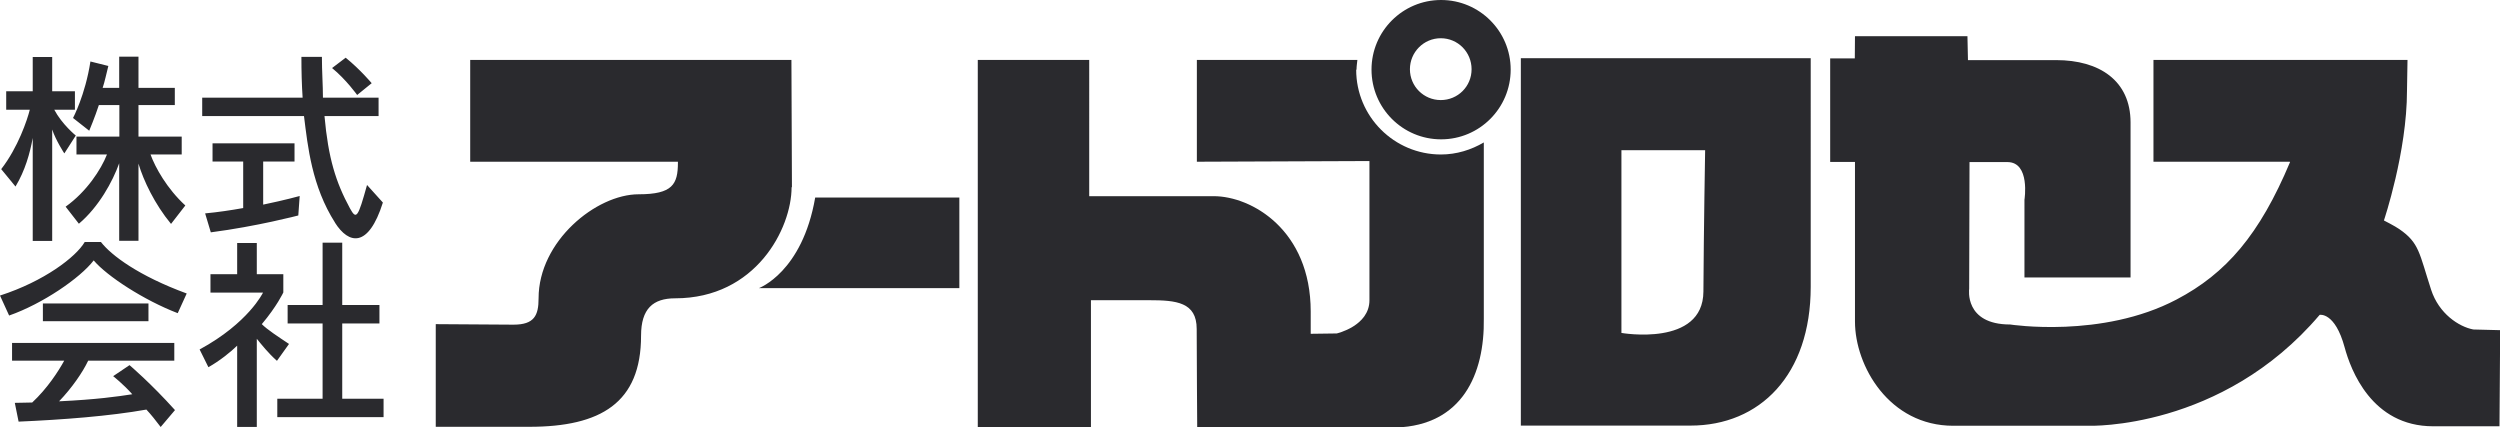 <svg xmlns="http://www.w3.org/2000/svg" id="_レイヤー_2" data-name="レイヤー_2" viewBox="0 0 145.15 24.82"><defs><style>.cls-1{fill:#2a2a2e}</style></defs><g id="layer1"><path d="M9.93 13c-.95-1.15-1.6-2.52-1.89-3.5v4.48H6.92v-4.5c-.38 1.06-1.18 2.53-2.34 3.51L3.81 12c1.22-.87 2.06-2.16 2.4-3.03H4.44V7.93h2.49V6.1H5.74c-.22.68-.56 1.49-.56 1.49l-.94-.74s.71-1.33 1.01-3.28l1.04.26c-.11.43-.21.92-.33 1.27h.96V3.29h1.12V5.1h2.11v1H8.04v1.83h2.51v1.04H8.74c.27.75.96 1.99 2.02 2.96zm-6.2-4.1s-.49-.75-.7-1.38v6.47H1.9V8.01c-.16.88-.44 1.89-1 2.82L.07 9.82c.98-1.26 1.52-2.88 1.66-3.45H.36V5.3H1.9V3.31h1.13V5.3h1.32v1.07h-1.2c.45.85 1.25 1.5 1.25 1.5L3.74 8.9Zm17.01-3.38s-.64-.9-1.46-1.57l.79-.6c.85.69 1.51 1.48 1.51 1.48l-.85.69Zm-1.28 7.42c-1.36-2.13-1.59-4.44-1.81-6.2h-5.91V5.67h5.83c-.05-.75-.07-1.53-.07-2.37h1.19c0 .86.06 1.65.06 2.37h3.23v1.07h-3.14c.22 2.44.65 3.83 1.48 5.36.37.67.46.55.99-1.36l.92 1.02c-.84 2.66-1.98 2.43-2.78 1.17m-2.13-.42s-2.39.63-5.08.98l-.33-1.1c.75-.07 1.48-.18 2.21-.31v-2.7h-1.78V8.32h4.76v1.06h-1.82v2.5c1.26-.26 2.12-.5 2.12-.5l-.08 1.12Zm-7.01 5.67c-1.95-.75-4.09-2.14-4.87-3.06-.79 1.03-2.97 2.52-4.91 3.2L0 17.16c2.57-.83 4.41-2.24 4.92-3.11h.94c.6.78 2.2 1.97 4.98 2.99l-.52 1.14Zm-7.82-.56h6.13v1.03H2.49zm6.83 7.16c-.28-.37-.54-.7-.82-1-2.13.38-4.86.59-7.42.7l-.22-1.09c.37 0 .68-.02 1.01-.02.88-.82 1.52-1.81 1.86-2.43H.7v-1.03h9.42v1.03h-5c-.31.66-.94 1.58-1.69 2.36 2.15-.1 3.42-.28 4.25-.41-.52-.59-1.11-1.05-1.11-1.05l.95-.64s1.23 1.04 2.64 2.61l-.83.98Zm6.78-.56v-1.07h2.63v-4.37H16.7v-1.07h2.03v-3.62h1.14v3.62h2.16v1.07h-2.16v4.37h2.4v1.07h-6.18Zm-.02-3.27c-.5-.44-.91-.96-1.17-1.28v5.12h-1.14v-4.72c-.38.37-1.01.88-1.67 1.25l-.51-1.03c2.84-1.54 3.68-3.3 3.68-3.3h-3.05v-1.07h1.55v-1.81h1.14v1.81h1.54v1.06s-.37.8-1.25 1.84c.32.32.95.73 1.58 1.15zm29.9-10.08-.03-7.39H27.3v5.91h12.06v.05c0 1.26-.31 1.84-2.28 1.84-2.46 0-5.81 2.72-5.81 6.04 0 1-.25 1.53-1.46 1.53l-4.51-.03v5.96h5.43c4.15 0 6.49-1.39 6.49-5.29 0-1.57.7-2.17 1.98-2.17 4.69 0 6.76-4.06 6.76-6.45m-1.91 5.86H55.7v-5.26h-8.37c-.75 4.34-3.27 5.26-3.27 5.26m44.24 7.98h9.85c4.02 0 6.98-2.93 6.98-8.06V3.38H88.3zm5.84-15.99H99s-.08 4.61-.1 8.21c-.02 3.23-4.76 2.4-4.76 2.4zM83.67 0c-2.23 0-4.04 1.81-4.04 4.04 0 2.24 1.81 4.05 4.04 4.05s4.04-1.81 4.04-4.05C87.71 1.81 85.9 0 83.67 0m-.02 5.81c-.99 0-1.79-.8-1.79-1.79s.8-1.8 1.79-1.8c1 0 1.79.81 1.79 1.8 0 1-.8 1.79-1.79 1.79m49.29 3.58h-7.91V3.48h14.75l-.03 1.78c0 3.57-1.34 7.54-1.34 7.54s.65.33.89.5c1.17.8 1.16 1.4 1.85 3.52.45 1.39 1.61 2.15 2.45 2.31l1.56.04-.04 5.58h-3.85c-3.58 0-4.79-3.29-5.14-4.58-.56-2.07-1.45-1.89-1.45-1.89-5.69 6.7-13.4 6.44-13.4 6.44h-7.87c-3.73 0-5.71-3.48-5.71-6.05V9.4h-1.44V3.39h1.43l.01-1.29h6.53l.03 1.39h5.12c2.51 0 4.32 1.19 4.32 3.62v9h-6.16V11.6s.35-2.19-.99-2.19h-2.2l-.02 7.36s-.3 2.07 2.38 2.07c0 0 5.33.83 9.66-1.45 2.88-1.51 4.82-3.76 6.59-7.98Z" class="cls-1"/><path d="M78.76 4.04c0-.19.03-.37.05-.56h-9.32v5.91l10.02-.04v8.08c0 1.5-1.9 1.93-1.9 1.93l-1.51.02v-1.29c0-4.74-3.44-6.7-5.63-6.7h-7.23V3.48h-6.47v21.33h6.57v-7.38h3.38c1.57 0 2.76.11 2.76 1.67 0 1.34.03 5.72.03 5.72h11.56c3.82-.13 5.13-3.09 5.08-6.33V8.27c-.73.43-1.58.7-2.49.7-2.71 0-4.92-2.2-4.92-4.92" class="cls-1"/></g></svg>